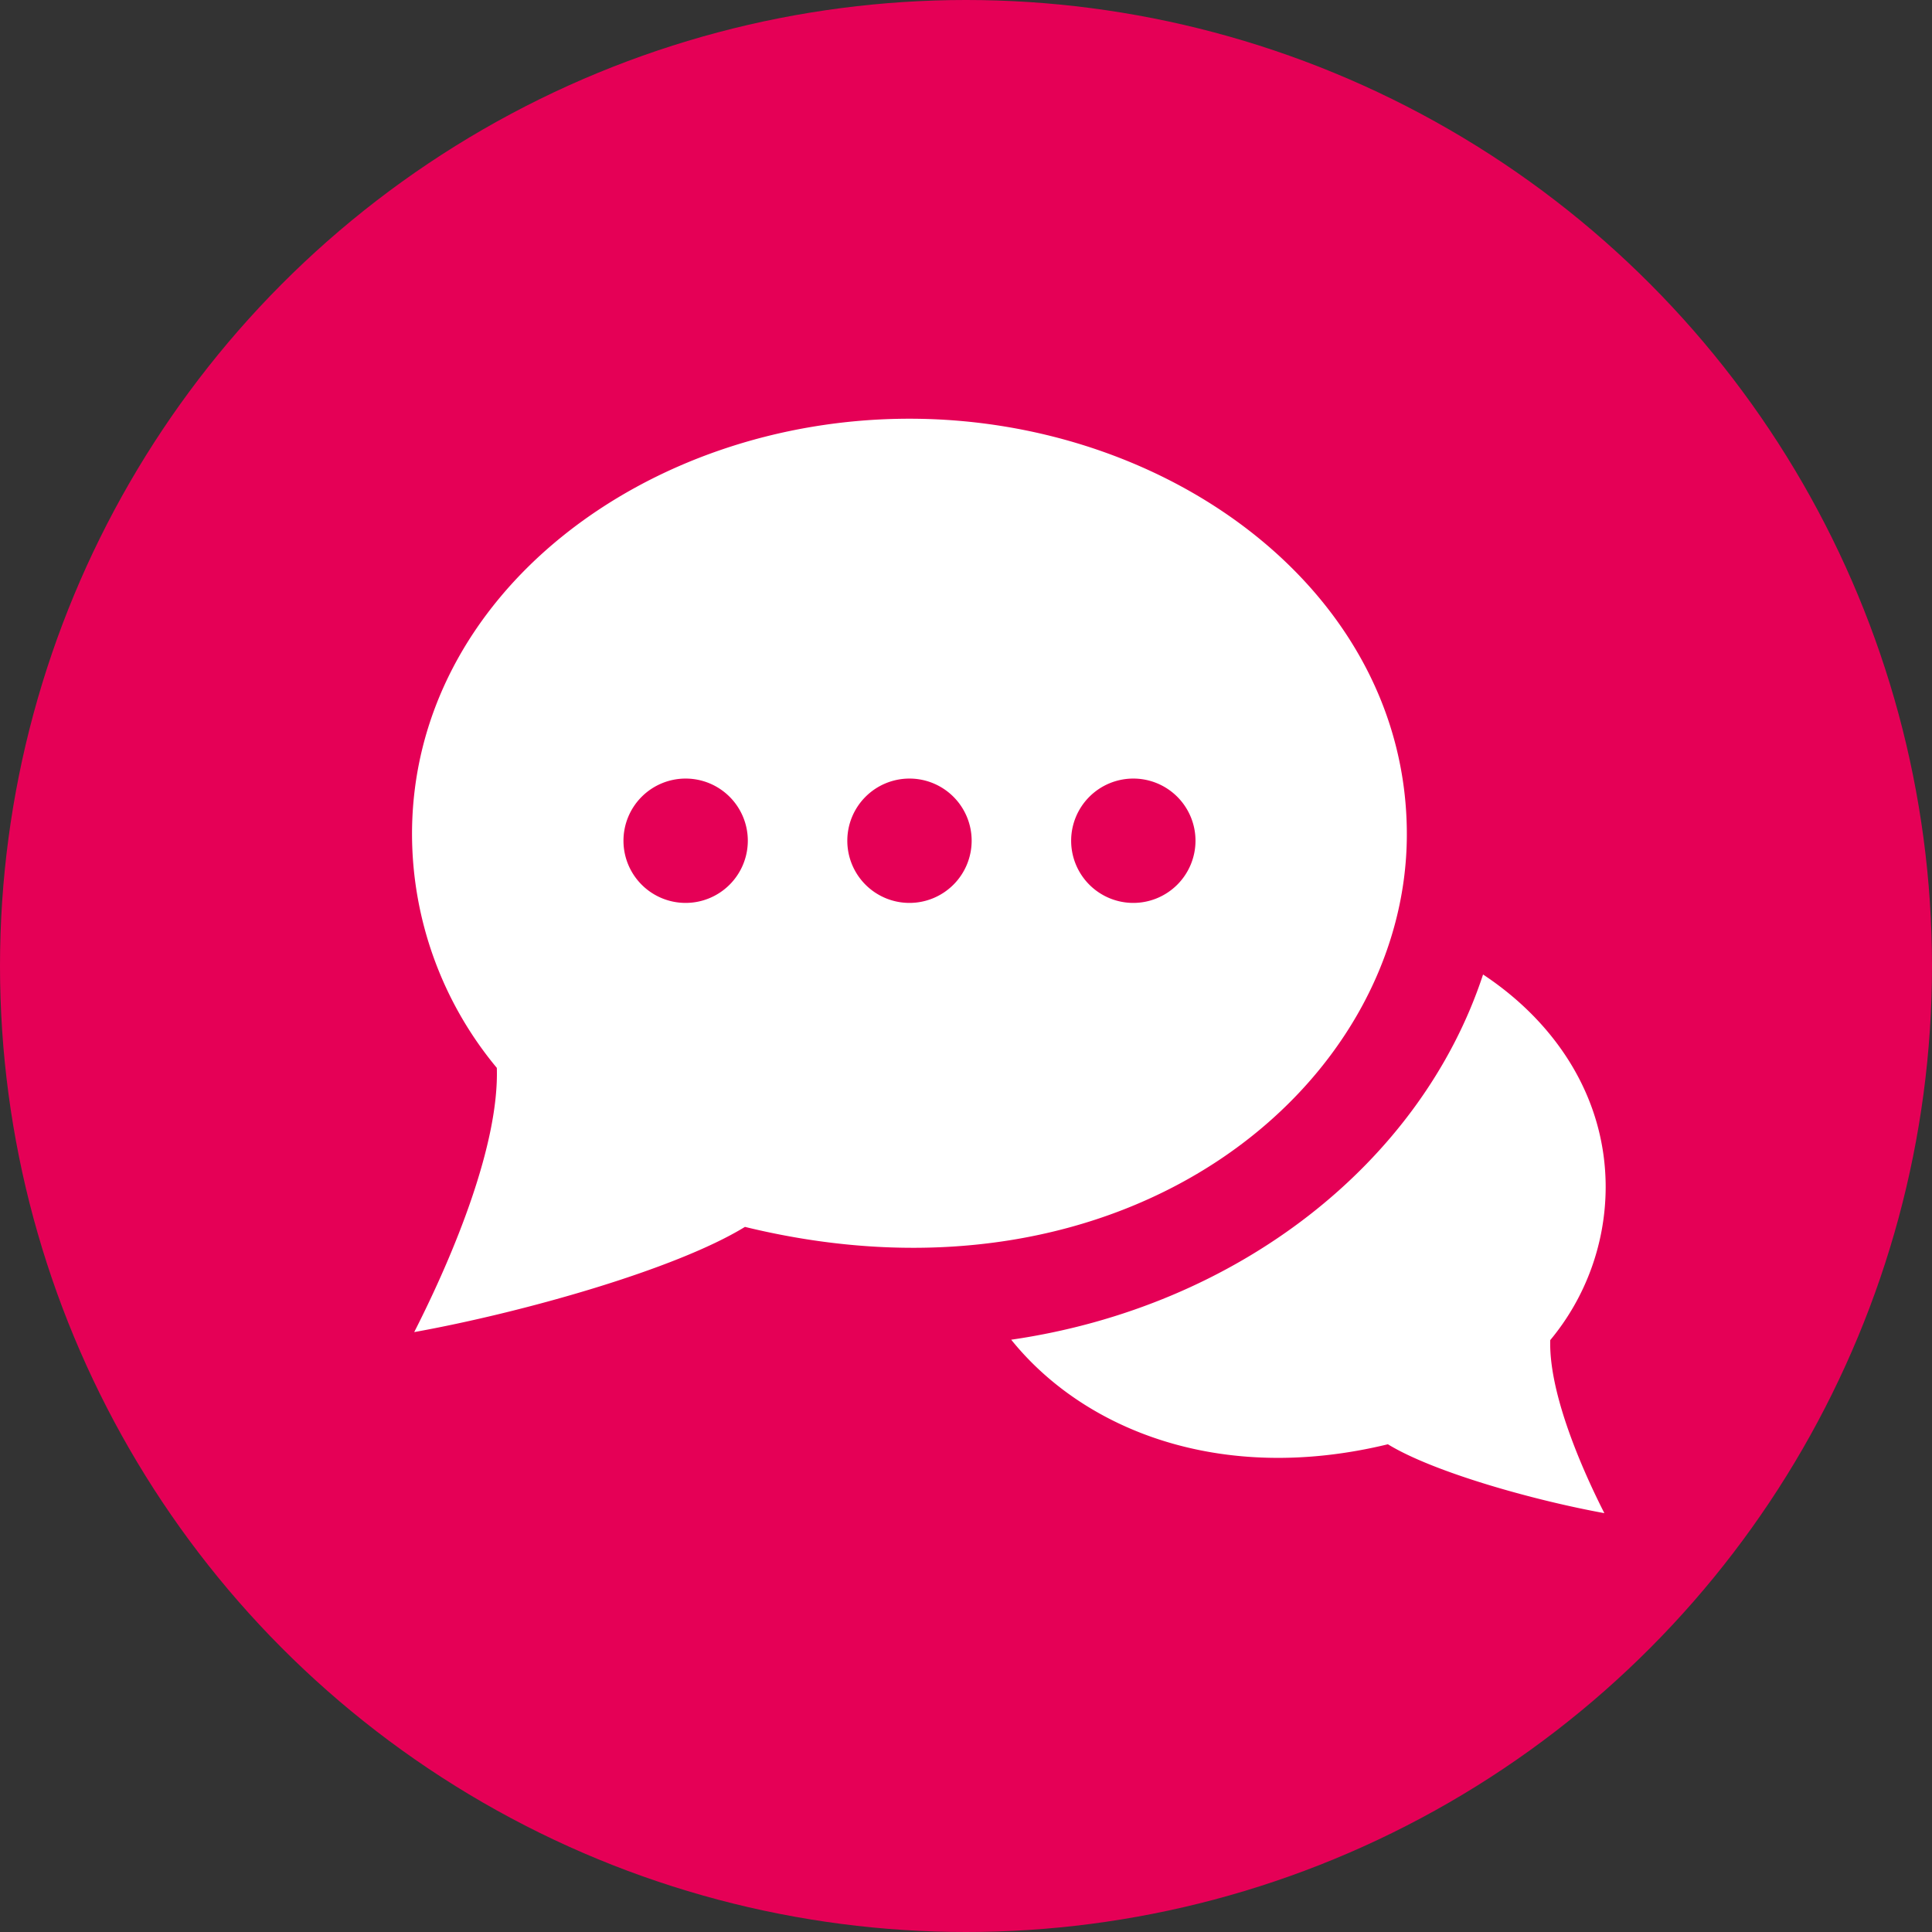 <svg xmlns="http://www.w3.org/2000/svg" viewBox="0 0 720.62 720.62"><rect x="0" y="0" width="720.62" height="720.62" fill="#333333" stroke="none"/><defs><style>.cls-1{fill:#e50056;}.cls-2{fill:#fff;}</style></defs><g id="Ebene_1" data-name="Ebene 1"><circle class="cls-1" cx="360.31" cy="360.31" r="360.31"/></g><g id="communication"><path class="cls-2" d="M564.43,350.87c0-90-88.14-155-185.53-155-98,0-185.53,65.42-185.53,155A136.69,136.69,0,0,0,225,438c.88,28.33-15.78,69-30.81,98.55,40.22-7.25,97.44-23.34,123.36-39.24C460.35,532.12,564.43,444.56,564.43,350.87Zm-269,25.6a23.19,23.19,0,1,1,23.19-23.19A23.21,23.21,0,0,1,295.41,376.47Zm83.49,0a23.19,23.19,0,1,1,23.19-23.19A23.21,23.21,0,0,1,378.9,376.47Zm83.49,0a23.19,23.19,0,1,1,23.19-23.19A23.21,23.21,0,0,1,462.39,376.47ZM617.92,539.54c-.54,18.57,10.35,45.17,20.18,64.54-26.32-4.78-63.78-15.29-80.74-25.69-62.43,15.17-113.43-5.38-140.5-39,84.55-12.25,152.9-66,176-136.22,27.46,18.16,45.73,46.21,45.73,79.29A89.45,89.45,0,0,1,617.92,539.54Z" transform="translate(-39.69 -39.69)"/></g></svg>